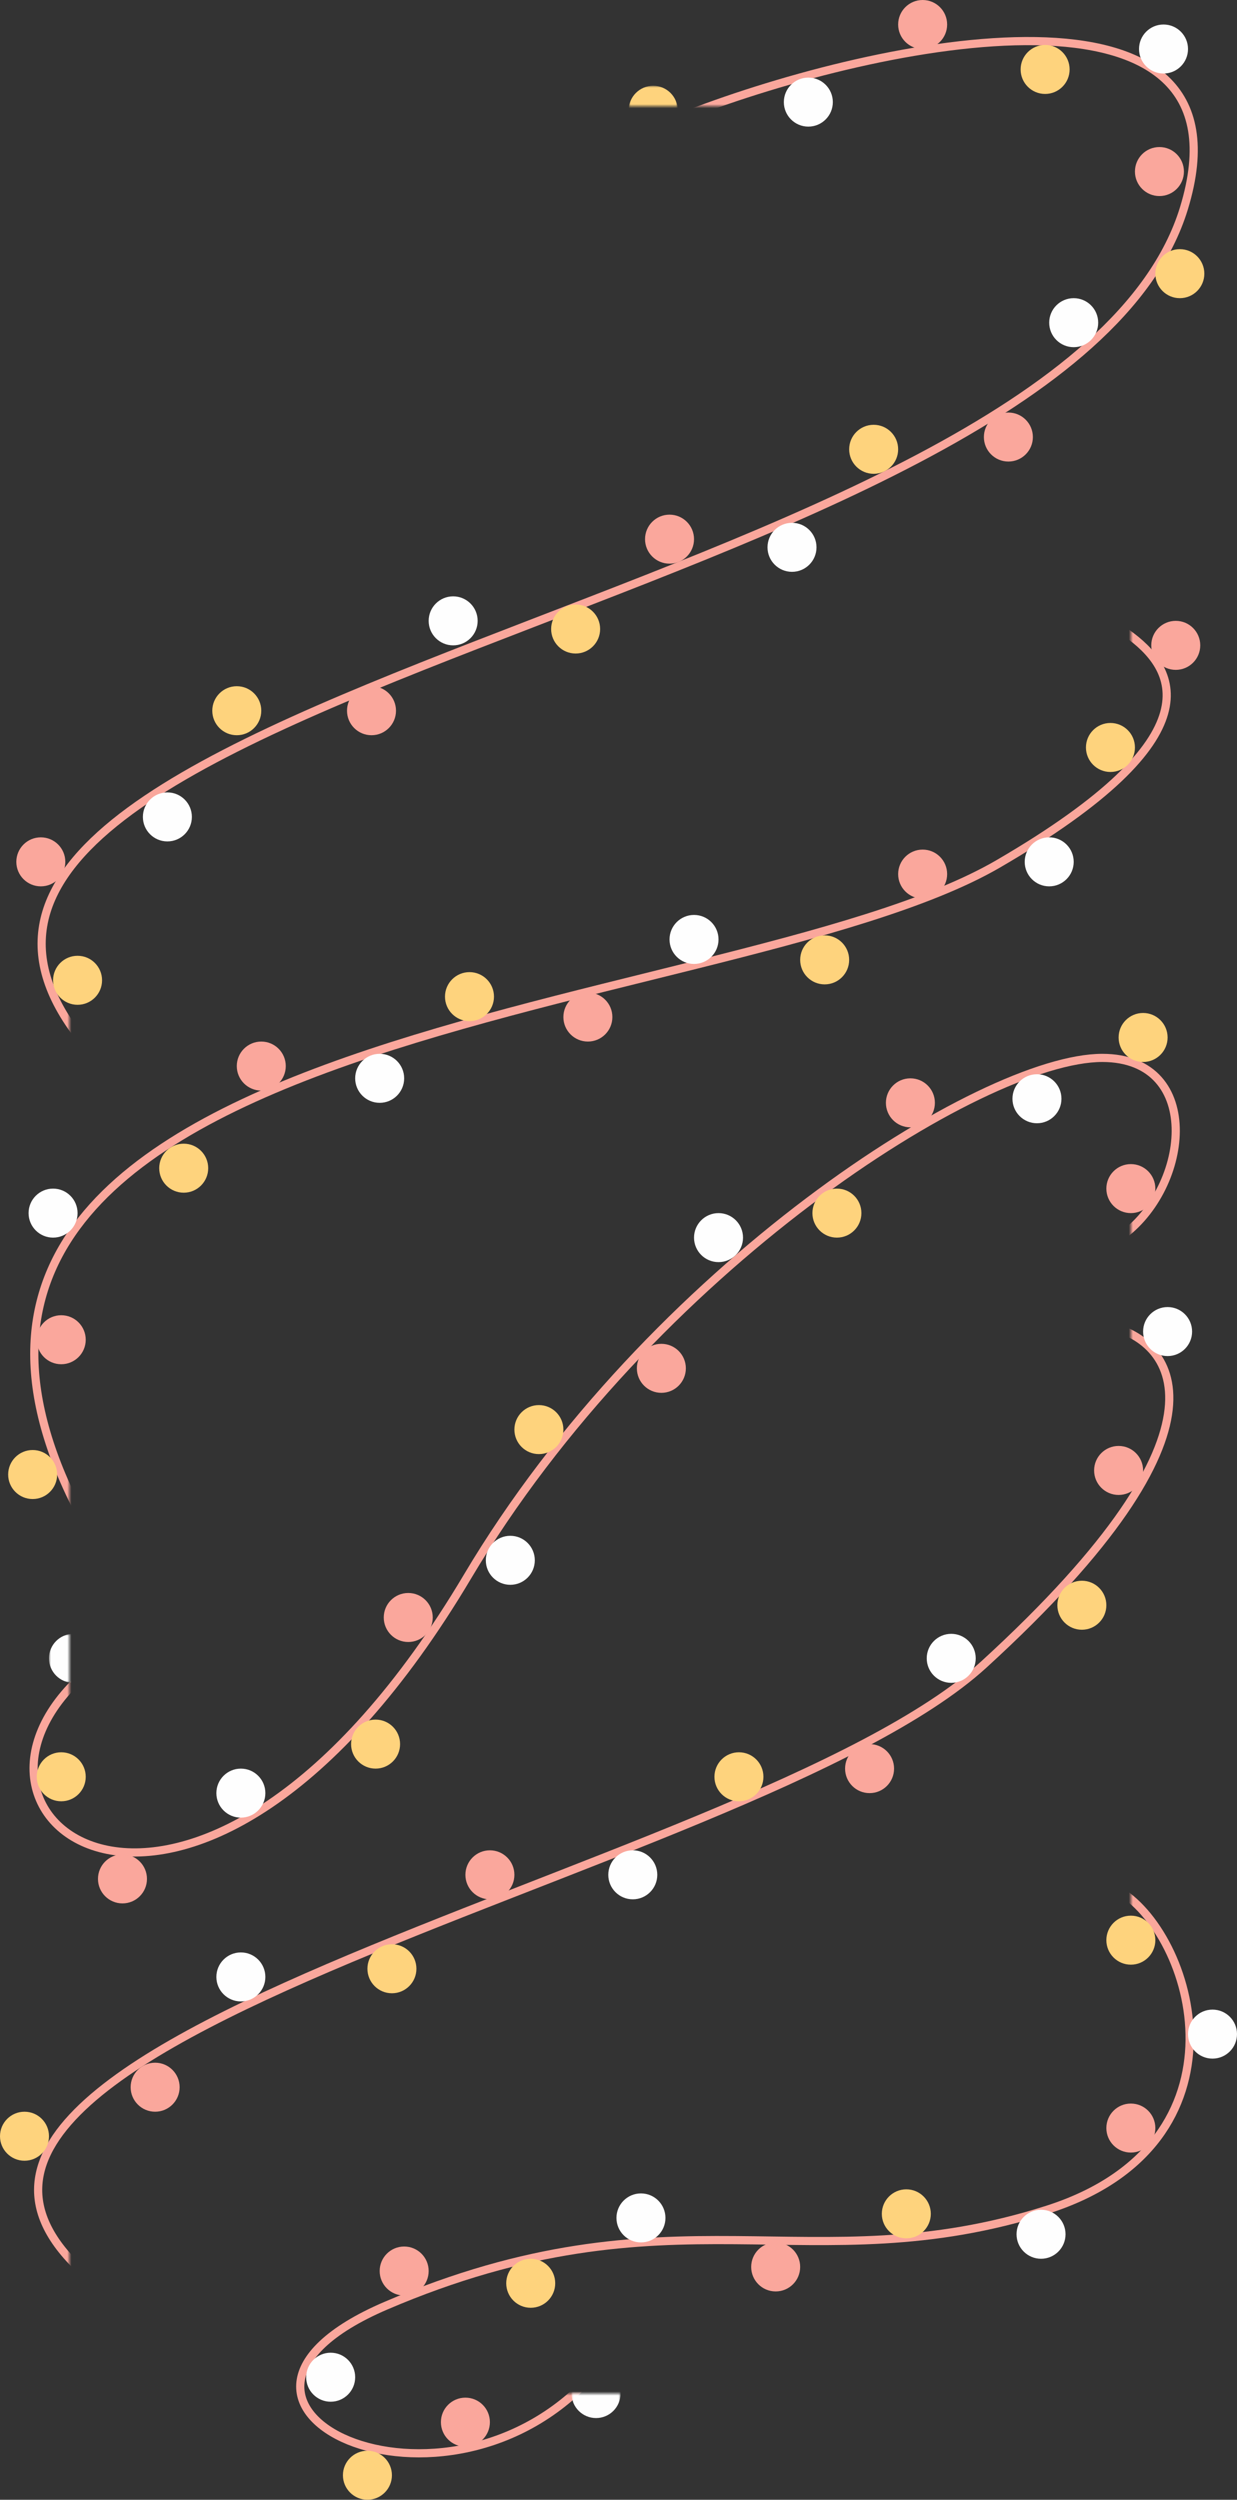 <?xml version="1.0" encoding="UTF-8"?> <svg xmlns="http://www.w3.org/2000/svg" width="303" height="612" viewBox="0 0 303 612" fill="none"><rect x="0" y="0" width="303" height="612" fill="#333333" stroke="none"/><mask id="mask0_70_1086" style="mask-type:alpha" maskUnits="userSpaceOnUse" x="7" y="7" width="287" height="249"><path d="M167 26H180V43H7V256H17V220H294V7.5H167V26Z" fill="#D9D9D9"></path></mask><g mask="url(#mask0_70_1086)"><path d="M168.5 28C215.167 10 308.513 -9.477 290.001 51C260.002 149 -52.499 169.5 21.5 256.5" stroke="#FAA79C" stroke-width="2"></path></g><circle cx="214" cy="110" r="6" fill="#FED37D"></circle><circle cx="141" cy="154" r="6" fill="#FED37D"></circle><circle cx="58" cy="174" r="6" fill="#FED37D"></circle><circle cx="19" cy="240" r="6" fill="#FED37D"></circle><circle cx="289" cy="67" r="6" fill="#FED37D"></circle><circle cx="256" cy="17" r="6" fill="#FED37D"></circle><circle cx="247" cy="107" r="6" fill="#FAA79C"></circle><circle cx="164" cy="132" r="6" fill="#FAA79C"></circle><circle cx="91" cy="174" r="6" fill="#FAA79C"></circle><circle cx="10" cy="211" r="6" fill="#FAA79C"></circle><circle cx="284" cy="42" r="6" fill="#FAA79C"></circle><circle cx="226" cy="6" r="6" fill="#FAA79C"></circle><circle cx="263" cy="79" r="6" fill="#FEFEFE"></circle><circle cx="194" cy="134" r="6" fill="#FEFEFE"></circle><circle cx="111" cy="152" r="6" fill="#FEFEFE"></circle><circle cx="41" cy="200" r="6" fill="#FEFEFE"></circle><circle cx="285" cy="12" r="6" fill="#FEFEFE"></circle><circle cx="198" cy="25" r="6" fill="#FEFEFE"></circle><mask id="mask1_70_1086" style="mask-type:alpha" maskUnits="userSpaceOnUse" x="154" y="21" width="12" height="5"><rect x="154" y="21" width="12" height="5" fill="#D9D9D9"></rect></mask><g mask="url(#mask1_70_1086)"><circle cx="160" cy="27" r="6" fill="#FED37D"></circle></g><mask id="mask2_70_1086" style="mask-type:alpha" maskUnits="userSpaceOnUse" x="6" y="152" width="282" height="217"><path d="M277 152V159H6V369H17V358.5H28H288V152H277Z" fill="#D9D9D9"></path></mask><g mask="url(#mask2_70_1086)"><path d="M276 155C288 163.5 298.9 179.9 244.5 211.5C176.5 251 -53 250 24 378.5" stroke="#FAA79C" stroke-width="2"></path></g><circle cx="288" cy="158" r="6" fill="#FAA79C"></circle><circle cx="226" cy="214" r="6" fill="#FAA79C"></circle><circle cx="144" cy="249" r="6" fill="#FAA79C"></circle><circle cx="64" cy="261" r="6" fill="#FAA79C"></circle><circle cx="15" cy="328" r="6" fill="#FAA79C"></circle><circle cx="272" cy="183" r="6" fill="#FED37D"></circle><circle cx="202" cy="235" r="6" fill="#FED37D"></circle><circle cx="115" cy="244" r="6" fill="#FED37D"></circle><circle cx="45" cy="286" r="6" fill="#FED37D"></circle><circle cx="8" cy="361" r="6" fill="#FED37D"></circle><circle cx="257" cy="211" r="6" fill="#FEFEFE"></circle><circle cx="170" cy="230" r="6" fill="#FEFEFE"></circle><circle cx="93" cy="264" r="6" fill="#FEFEFE"></circle><circle cx="13" cy="297" r="6" fill="#FEFEFE"></circle><mask id="mask3_70_1086" style="mask-type:alpha" maskUnits="userSpaceOnUse" x="6" y="256" width="286" height="200"><path d="M277 305V299H256V455.5H6V407H17V425H31V256.5H291.5V305H277Z" fill="#D9D9D9"></path></mask><g mask="url(#mask3_70_1086)"><path d="M273.5 303.5C291.5 292 295.316 259 270.001 259C240.5 259 159.393 310.5 114.501 386C48.5 497 -20.999 446 21.001 409.5" stroke="#FAA79C" stroke-width="2"></path></g><circle cx="254" cy="269" r="6" fill="#FEFEFE"></circle><circle cx="176" cy="303" r="6" fill="#FEFEFE"></circle><circle cx="125" cy="382" r="6" fill="#FEFEFE"></circle><circle cx="59" cy="439" r="6" fill="#FEFEFE"></circle><circle cx="280" cy="254" r="6" fill="#FED37D"></circle><circle cx="205" cy="297" r="6" fill="#FED37D"></circle><circle cx="132" cy="350" r="6" fill="#FED37D"></circle><circle cx="92" cy="427" r="6" fill="#FED37D"></circle><circle cx="15" cy="435" r="6" fill="#FED37D"></circle><circle cx="277" cy="291" r="6" fill="#FAA79C"></circle><circle cx="223" cy="270" r="6" fill="#FAA79C"></circle><circle cx="162" cy="335" r="6" fill="#FAA79C"></circle><circle cx="100" cy="396" r="6" fill="#FAA79C"></circle><circle cx="30" cy="460" r="6" fill="#FAA79C"></circle><mask id="mask4_70_1086" style="mask-type:alpha" maskUnits="userSpaceOnUse" x="12" y="400" width="5" height="12"><rect x="12" y="400" width="5" height="12" fill="#D9D9D9"></rect></mask><g mask="url(#mask4_70_1086)"><circle cx="18" cy="406" r="6" fill="#FEFEFE"></circle></g><mask id="mask5_70_1086" style="mask-type:alpha" maskUnits="userSpaceOnUse" x="6" y="321" width="283" height="236"><path d="M277 321V331H6.5V557H17V541.5H289V321H277Z" fill="#D9D9D9"></path></mask><g mask="url(#mask5_70_1086)"><path d="M271.001 324.5C287.167 327.667 305.501 348.561 241.001 407.5C183.001 460.5 -58 501 27.501 562" stroke="#FAA79C" stroke-width="2"></path></g><circle cx="274" cy="360" r="6" fill="#FAA79C"></circle><circle cx="213" cy="433" r="6" fill="#FAA79C"></circle><circle cx="120" cy="459" r="6" fill="#FAA79C"></circle><circle cx="38" cy="511" r="6" fill="#FAA79C"></circle><circle cx="265" cy="393" r="6" fill="#FED37D"></circle><circle cx="181" cy="435" r="6" fill="#FED37D"></circle><circle cx="96" cy="482" r="6" fill="#FED37D"></circle><circle cx="6" cy="523" r="6" fill="#FED37D"></circle><circle cx="286" cy="326" r="6" fill="#FEFEFE"></circle><circle cx="233" cy="406" r="6" fill="#FEFEFE"></circle><circle cx="155" cy="459" r="6" fill="#FEFEFE"></circle><circle cx="59" cy="484" r="6" fill="#FEFEFE"></circle><mask id="mask6_70_1086" style="mask-type:alpha" maskUnits="userSpaceOnUse" x="68" y="460" width="226" height="144"><path d="M277 460V469H68.5V603.5H144V586H134.5V565.5H294V460H277Z" fill="#D9D9D9"></path></mask><g mask="url(#mask6_70_1086)"><path d="M273.499 462.5C292.499 473 307.887 524.609 256.5 541C198.5 559.5 164.5 534.5 94.499 564.5C38.069 588.684 109.5 623 146 580.5" stroke="#FAA79C" stroke-width="2"></path></g><circle cx="277" cy="521" r="6" fill="#FAA79C"></circle><circle cx="190" cy="555" r="6" fill="#FAA79C"></circle><circle cx="99" cy="556" r="6" fill="#FAA79C"></circle><circle cx="114" cy="593" r="6" fill="#FAA79C"></circle><circle cx="277" cy="475" r="6" fill="#FED37D"></circle><circle cx="222" cy="542" r="6" fill="#FED37D"></circle><circle cx="130" cy="559" r="6" fill="#FED37D"></circle><circle cx="297" cy="498" r="6" fill="#FEFEFE"></circle><circle cx="255" cy="547" r="6" fill="#FEFEFE"></circle><circle cx="157" cy="543" r="6" fill="#FEFEFE"></circle><circle cx="81" cy="582" r="6" fill="#FEFEFE"></circle><mask id="mask7_70_1086" style="mask-type:alpha" maskUnits="userSpaceOnUse" x="140" y="586" width="12" height="7"><rect x="140" y="586" width="12" height="7" fill="#D9D9D9"></rect></mask><g mask="url(#mask7_70_1086)"><circle cx="146" cy="586" r="6" fill="#FEFEFE"></circle></g><circle cx="90" cy="606" r="6" fill="#FED37D"></circle></svg> 